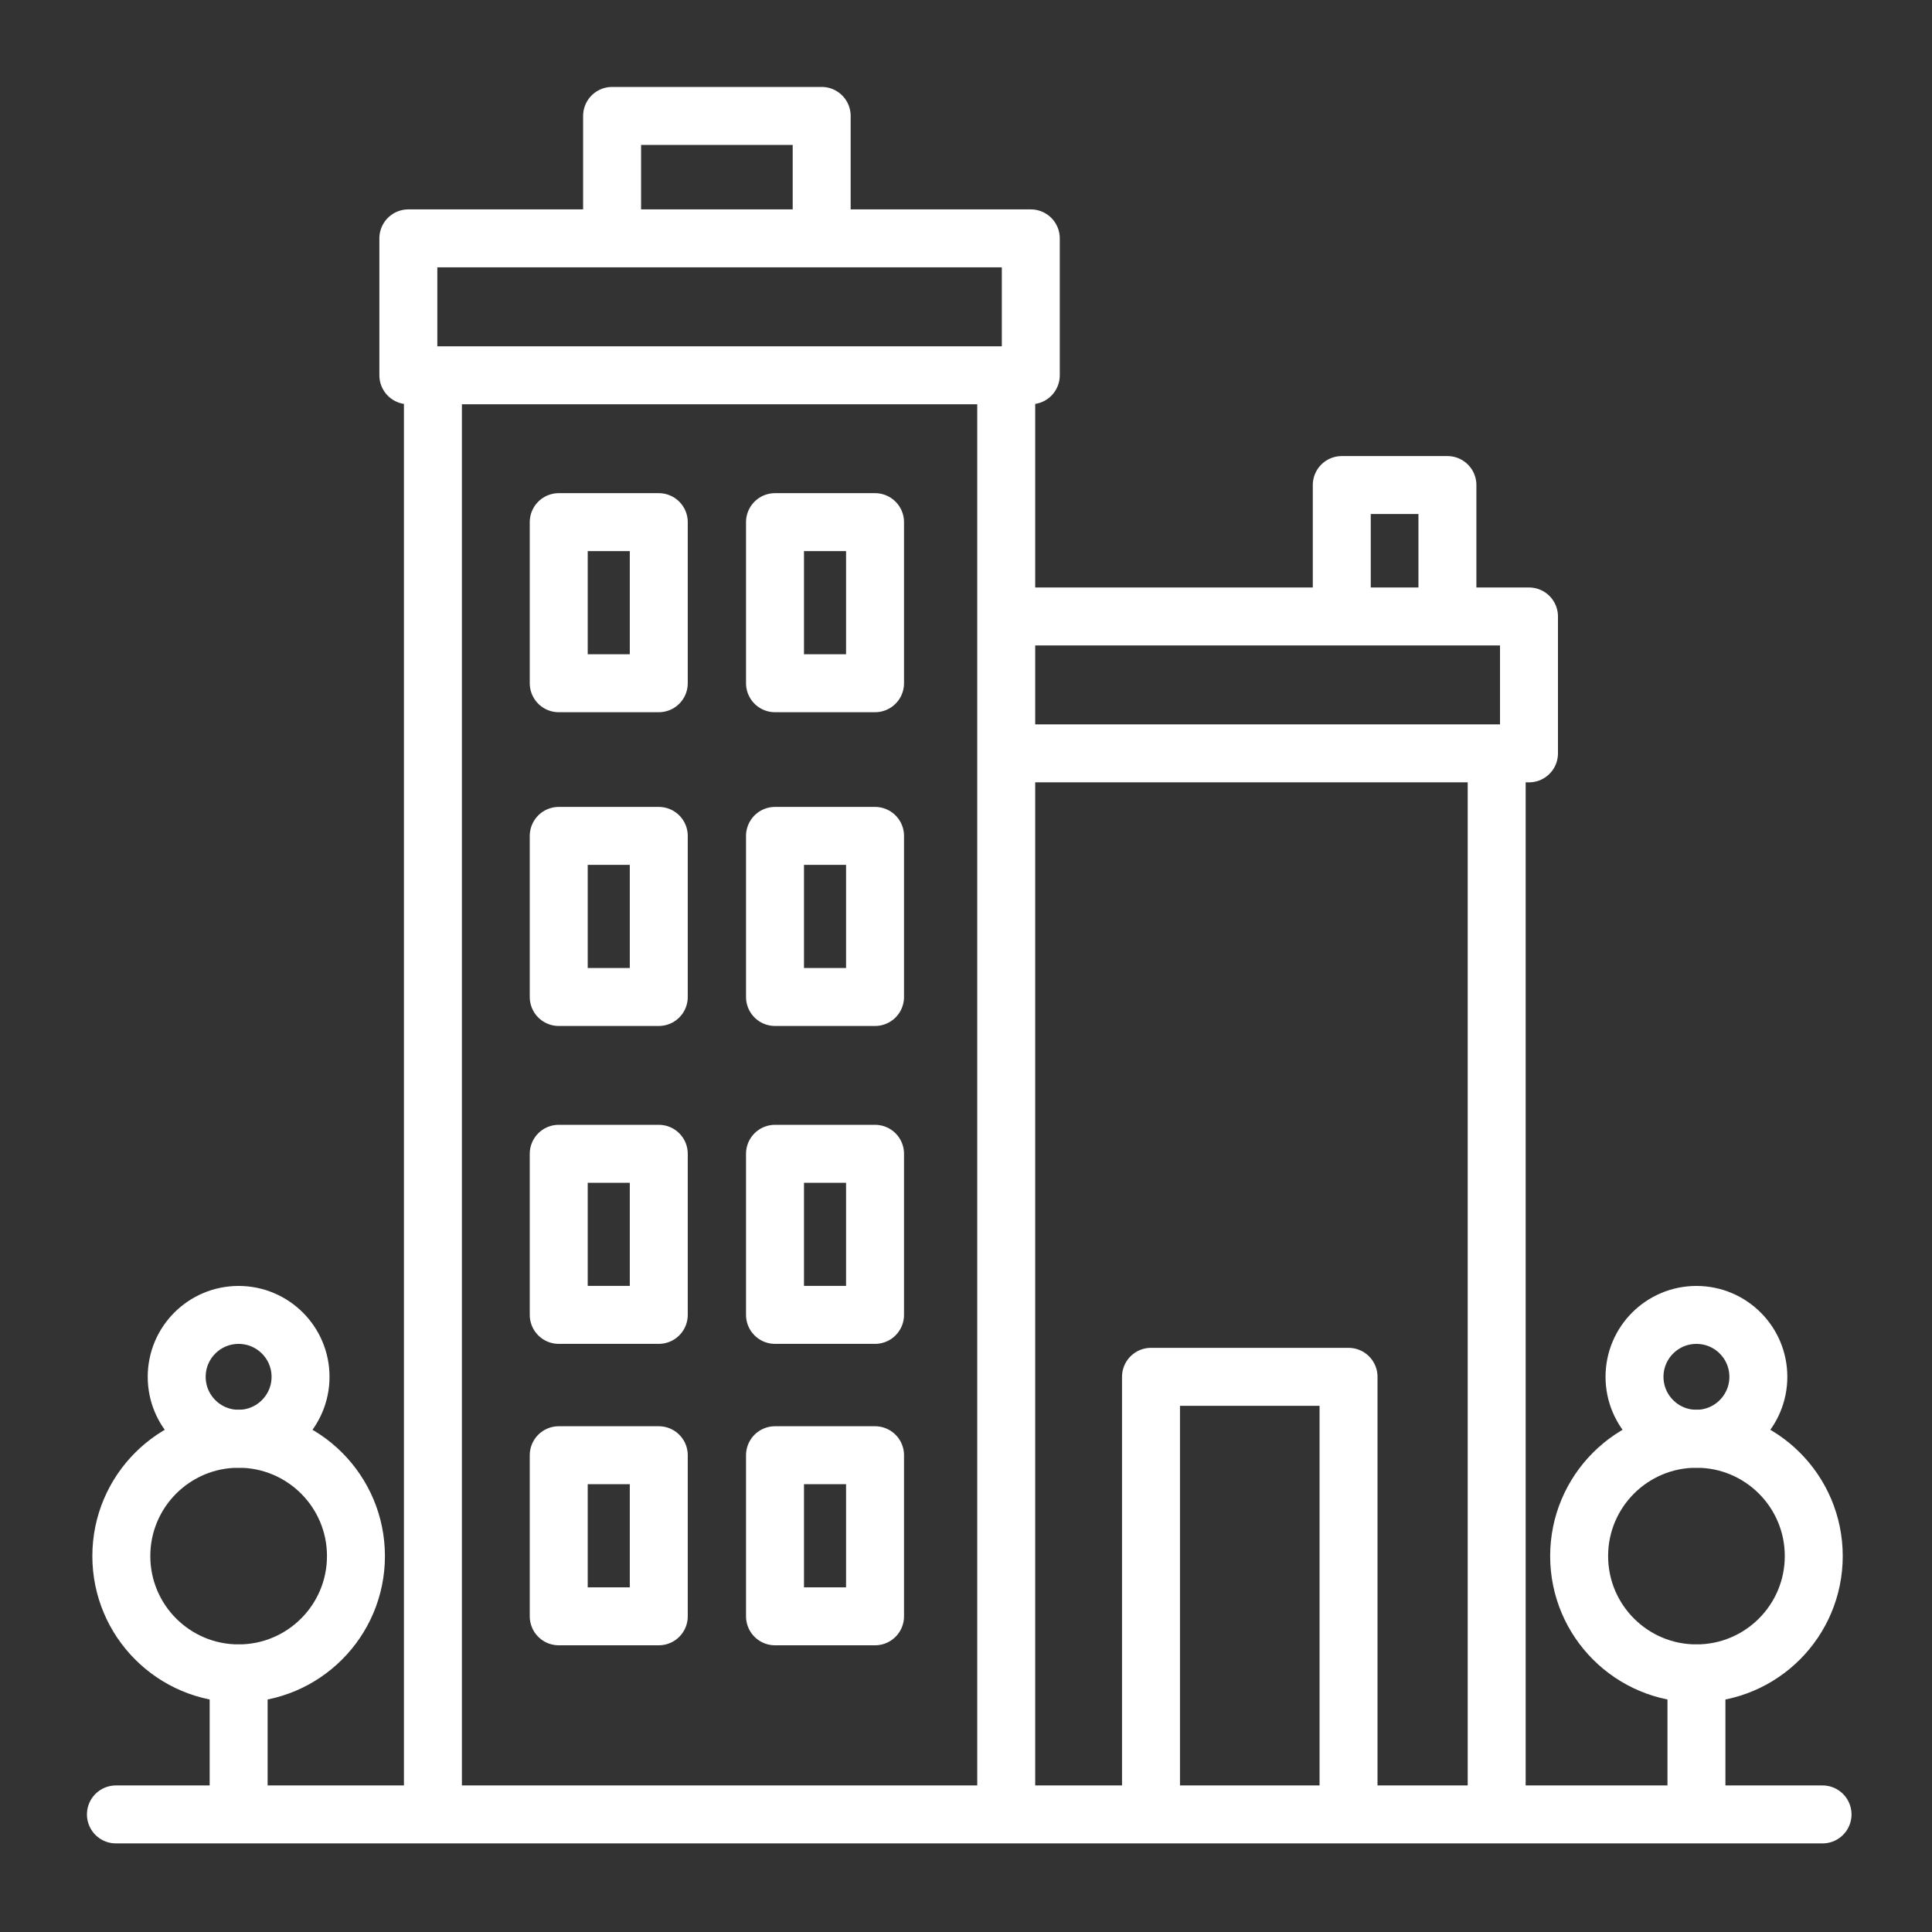 <?xml version="1.0" encoding="UTF-8"?> <svg xmlns="http://www.w3.org/2000/svg" width="50" height="50" viewBox="0 0 50 50" fill="none"><rect x="0" y="0" width="50" height="50" fill="#333333" stroke="none"/><path d="M34.9 46.62V35.632H29.788V46.62" stroke="white" stroke-width="1.5" stroke-miterlimit="10" stroke-linecap="round" stroke-linejoin="round"></path><path d="M11.204 46.699V9.825" stroke="white" stroke-width="1.5" stroke-miterlimit="10" stroke-linecap="round" stroke-linejoin="round"></path><path d="M38.734 19.823V46.699" stroke="white" stroke-width="1.5" stroke-miterlimit="10" stroke-linecap="round" stroke-linejoin="round"></path><path d="M17.049 21.633H14.46V25.802H17.049V21.633Z" stroke="white" stroke-width="1.5" stroke-miterlimit="10" stroke-linecap="round" stroke-linejoin="round"></path><path d="M22.646 21.633H20.057V25.802H22.646V21.633Z" stroke="white" stroke-width="1.5" stroke-miterlimit="10" stroke-linecap="round" stroke-linejoin="round"></path><path d="M17.049 29.86H14.46V34.029H17.049V29.86Z" stroke="white" stroke-width="1.5" stroke-miterlimit="10" stroke-linecap="round" stroke-linejoin="round"></path><path d="M22.646 29.86H20.057V34.029H22.646V29.86Z" stroke="white" stroke-width="1.5" stroke-miterlimit="10" stroke-linecap="round" stroke-linejoin="round"></path><path d="M17.049 37.661H14.46V41.83H17.049V37.661Z" stroke="white" stroke-width="1.5" stroke-miterlimit="10" stroke-linecap="round" stroke-linejoin="round"></path><path d="M22.646 37.661H20.057V41.83H22.646V37.661Z" stroke="white" stroke-width="1.5" stroke-miterlimit="10" stroke-linecap="round" stroke-linejoin="round"></path><path d="M17.049 13.513H14.46V17.682H17.049V13.513Z" stroke="white" stroke-width="1.5" stroke-miterlimit="10" stroke-linecap="round" stroke-linejoin="round"></path><path d="M22.646 13.513H20.057V17.682H22.646V13.513Z" stroke="white" stroke-width="1.5" stroke-miterlimit="10" stroke-linecap="round" stroke-linejoin="round"></path><path d="M26.677 6.169H10.568V9.712H26.677V6.169Z" stroke="white" stroke-width="1.5" stroke-miterlimit="10" stroke-linecap="round" stroke-linejoin="round"></path><path d="M26.192 19.497H39.57V15.954H26.192" stroke="white" stroke-width="1.5" stroke-miterlimit="10" stroke-linecap="round" stroke-linejoin="round"></path><path d="M21.265 5.985V3H15.841V5.985" stroke="white" stroke-width="1.5" stroke-miterlimit="10" stroke-linecap="round" stroke-linejoin="round"></path><path d="M37.459 15.538V12.553H34.725V15.538" stroke="white" stroke-width="1.5" stroke-miterlimit="10" stroke-linecap="round" stroke-linejoin="round"></path><path d="M26.041 9.825V46.699" stroke="white" stroke-width="1.5" stroke-miterlimit="10" stroke-linecap="round" stroke-linejoin="round"></path><path d="M43.904 43.307C45.581 43.307 46.94 41.948 46.94 40.271C46.94 38.594 45.581 37.235 43.904 37.235C42.227 37.235 40.868 38.594 40.868 40.271C40.868 41.948 42.227 43.307 43.904 43.307Z" stroke="white" stroke-width="1.5" stroke-miterlimit="10" stroke-linecap="round" stroke-linejoin="round"></path><path d="M43.904 37.235C44.789 37.235 45.506 36.517 45.506 35.632C45.506 34.747 44.789 34.03 43.904 34.03C43.019 34.03 42.301 34.747 42.301 35.632C42.301 36.517 43.019 37.235 43.904 37.235Z" stroke="white" stroke-width="1.5" stroke-miterlimit="10" stroke-linecap="round" stroke-linejoin="round"></path><path d="M43.904 43.307V46.897" stroke="white" stroke-width="1.5" stroke-miterlimit="10" stroke-linecap="round" stroke-linejoin="round"></path><path d="M6.176 43.307C7.852 43.307 9.212 41.948 9.212 40.271C9.212 38.594 7.852 37.235 6.176 37.235C4.499 37.235 3.14 38.594 3.14 40.271C3.14 41.948 4.499 43.307 6.176 43.307Z" stroke="white" stroke-width="1.5" stroke-miterlimit="10" stroke-linecap="round" stroke-linejoin="round"></path><path d="M6.175 37.235C7.06 37.235 7.778 36.517 7.778 35.632C7.778 34.747 7.06 34.03 6.175 34.03C5.29 34.03 4.573 34.747 4.573 35.632C4.573 36.517 5.29 37.235 6.175 37.235Z" stroke="white" stroke-width="1.5" stroke-miterlimit="10" stroke-linecap="round" stroke-linejoin="round"></path><path d="M6.176 43.307V46.897" stroke="white" stroke-width="1.5" stroke-miterlimit="10" stroke-linecap="round" stroke-linejoin="round"></path><path d="M47.167 46.957H3" stroke="white" stroke-width="1.5" stroke-miterlimit="10" stroke-linecap="round" stroke-linejoin="round"></path></svg> 